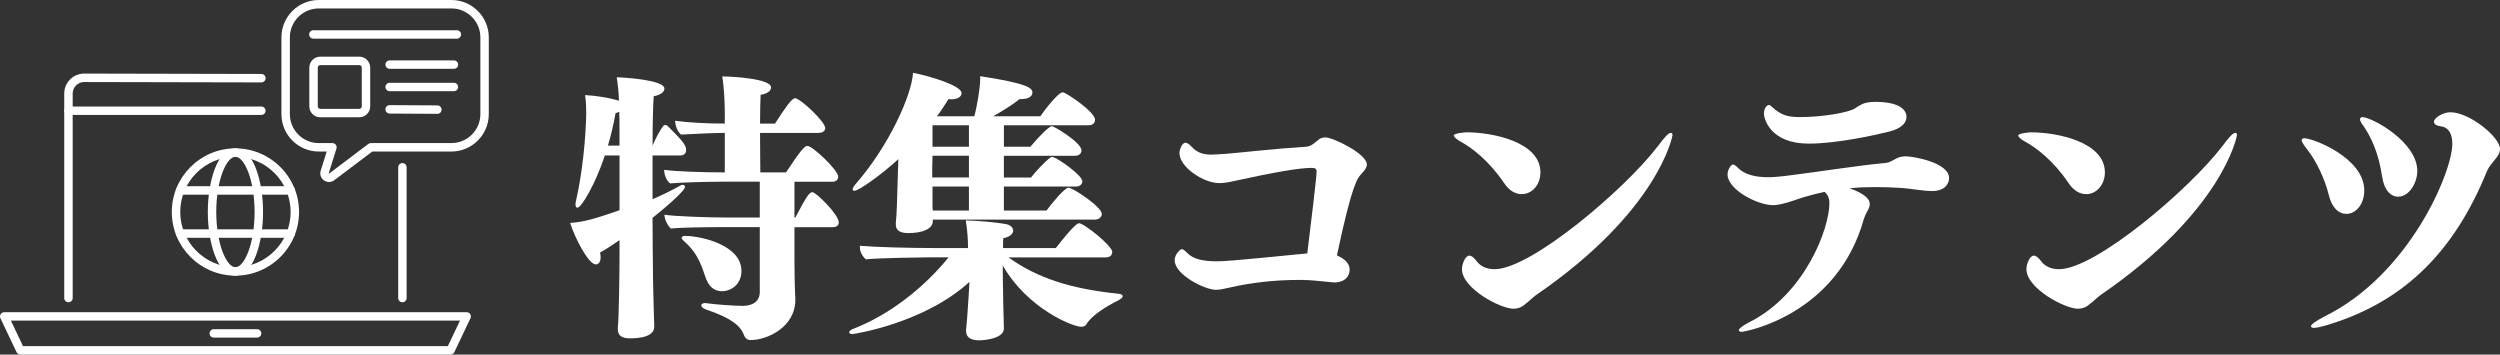 <?xml version="1.0" encoding="UTF-8"?>
<svg id="_レイヤー_2" data-name="レイヤー 2" xmlns="http://www.w3.org/2000/svg" viewBox="0 0 1632.41 231.53">
  <rect x="0" y="0" width="1632.41" height="231.53" fill="#333333" stroke="none"/>
  <defs>
    <style>
      .cls-1 {
        fill: #fff;
      }
    </style>
  </defs>
  <g id="_レイヤー_1-2" data-name="レイヤー 1">
    <g>
      <path class="cls-1" d="M427.19,213.38c0,3.87-3.69,7.55-15.66,7.55-5.9,0-8.11-2.03-8.11-6.08v-.92c.74-5.71,1.11-38.33,1.11-45.89v-11.24c-4.24,2.95-8.48,5.71-12.71,8.11.18,1.11.37,2.03.37,2.95,0,2.58-.92,4.79-3.13,4.79-4.79,0-13.64-17.14-16.77-27.09,7-.55,12.35-1.29,32.25-8.29v-35.75h-9.58c-6.08,18.43-15.29,34.09-17.88,34.09-.74,0-1.29-.55-1.29-1.84,0-.37,0-1.11.18-2.03,4.24-18.24,6.45-40.54,6.82-56.94,0-2.95,0-7.92-.74-12.72,7.19.37,15.85,1.84,20.82,3.32l1.29.37c-.18-5.71-.74-10.69-1.47-15.29,2.95,0,31.14,1.47,31.14,7.37,0,2.4-2.76,4.24-7,4.98-.37,5.34-.74,17.69-.74,32.25,1.47-3.69,4.98-10.32,6.82-12.53.37-.74.92-.92,1.66-.92.37,0,.92.37,1.29.55,9.4,9.4,12.16,12.35,12.16,15.85,0,2.4-1.84,3.5-3.87,3.5h-18.06v28.56c6.45-2.76,13.08-6.08,17.32-8.48.92-.55,1.66-.92,2.4-.92.92,0,1.47.55,1.47,1.47,0,1.84-8.48,9.95-21.19,20.09,0,14.93.18,25.8.18,25.8,0,7.92.18,21.93.55,32.25l.37,12.71v.37ZM404.52,84.93c0-3.69,0-7.92-.18-11.98-.74.37-1.47.74-2.4.92-1.29,7.37-2.95,14.37-4.98,21.19h7.56v-10.14ZM519.33,195.68c0,17.88-18.24,26.35-29.12,26.35-2.21,0-3.69-1.11-4.61-3.69-2.03-5.34-7.92-10.69-24.51-16.22-2.21-.74-3.13-1.84-3.13-2.58,0-1.29,1.29-1.66,2.58-1.66.18,0,.55,0,1.29.18,5.53.74,17.14,1.66,23.22,1.66,6.63,0,11.06-3.13,11.06-9.03v-42.38h-25.8c-8.11,0-25.98.18-32.25.92-2.03-1.84-4.05-5.53-4.24-9.03,7,1.11,29.48,1.84,41.09,1.84h21.19v-23.4h-25.43c-6.26,0-25.06.37-33.17,1.11-2.4-2.03-3.69-5.34-3.87-8.84,8.48,1.11,25.8,1.66,39.62,1.66v-25.8c-5.53,0-19.72.55-28.56,1.11-2.4-2.03-3.69-5.53-3.87-9.03,8.11,1.11,19.53,1.84,32.43,1.84v-7.92c0-4.42-.37-15.48-1.66-22.85,7,0,31.88,1.47,31.88,7.19,0,2.21-2.4,4.05-6.82,4.79-.18,3.87-.37,11.06-.37,18.8h9.77c6.27-9.77,10.87-16.58,13.08-16.58,3.32,0,19.72,15.29,19.72,19.53,0,2.21-2.4,3.13-4.24,3.13h-38.33c0,10.32.18,20.82.18,25.8h16.77c9.77-14.74,12.16-17.32,14-17.32,3.32,0,20.09,15.85,20.09,20.09,0,1.84-1.29,3.32-3.69,3.32h-24.88v23.4h.55c7.92-15.11,9.4-16.58,11.24-16.58,2.21,0,17.14,14.56,17.14,19.72,0,2.4-2.03,3.13-4.05,3.13h-24.88v23.22c0,6.08.18,16.4.55,23.04v1.11ZM461.28,182.6c-1.29-3.13-2.4-7.37-4.42-11.61-2.03-4.42-4.98-8.85-9.95-13.27-1.29-1.11-1.84-2.03-1.84-2.4,0-.55.74-1.29,2.03-1.29,10.87,0,37.04,6.08,37.04,22.85,0,9.03-7,13.27-12.72,13.27-4.05,0-7.92-2.03-10.13-7.56Z"/>
      <path class="cls-1" d="M658.46,168.04c18.61,13.45,40.91,20.64,71.87,23.77,1.84,0,2.76.92,2.76,1.66,0,.55-.74,1.47-2.4,2.4-8.11,4.05-17.69,9.95-21.19,15.66-.74,1.47-2.21,1.84-3.5,1.84-5.53,0-35.01-11.79-51.23-39.99,0,8.11.18,15.85.18,15.85,0,3.69.18,11.79.37,18.06,0,1.66.18,5.16.18,7.19,0,6.82-13.45,7.74-16.03,7.74-5.71,0-8.66-2.03-8.66-6.08v-.74l.74-8.29.92-13.64.55-9.4c-30.22,27.46-76.11,34.09-76.48,34.09-1.66,0-2.03-.74-2.03-1.29s.74-1.47,2.76-2.21c23.04-8.84,46.07-26.72,62.1-46.62h-13.45c-3.13,0-32.06.37-40.54,1.29-2.21-1.84-3.87-4.97-3.87-7.37v-1.47c10.69.92,33.17,1.47,48.83,1.47h21.75c0-5.34-.37-11.06-1.47-18.06,8.29.18,21.19,1.47,26.17,2.4,2.76.55,4.79,2.21,4.79,4.24,0,2.21-2.4,4.24-6.45,4.98-.18,1.29-.18,3.69-.18,6.45h34.46c11.61-14.93,14.37-16.22,15.11-16.22,3.32,0,21.75,14.74,21.75,18.8,0,1.84-1.47,3.5-3.87,3.5h-63.95ZM609.08,143.35v1.11c0,4.79-6.27,7.74-16.03,7.74-5.71,0-8.11-2.03-8.11-5.53v-1.11c.55-4.61.92-15.48,1.47-36.3,0-1.11.18-2.95.18-5.34-11.43,10.5-25.98,20.64-28.56,20.64-.92,0-1.29-.18-1.29-1.11,0-.37.55-1.66,1.84-3.13,22.11-25.25,36.86-58.6,37.59-72.79,10.5,2.03,31.7,8.29,31.7,13.27,0,2.58-2.95,4.05-6.82,4.05-.55,0-1.11-.18-1.66-.18-2.4,3.69-4.79,7.56-7.56,11.24h24.33c1.66-5.53,3.87-18.61,3.87-23.96v-2.21c31.14,4.79,34.09,7.74,34.09,10.69,0,2.58-2.76,4.24-7,4.24h-1.29c-5.16,4.05-11.43,7.92-17.32,11.24h30.77c2.58-3.69,11.61-15.66,14.74-15.66,1.66,0,21.01,12.53,21.01,18.06,0,2.03-1.66,3.5-4.24,3.5h-55.28v14.01h17.32c5.71-7,12.35-13.45,14-13.45,1.47,0,19.35,10.69,19.35,15.85,0,2.03-1.66,3.5-4.24,3.5h-46.44v14.19h17.69c2.76-3.5,8.29-9.58,12.35-12.9.37-.18.92-.55,1.47-.55,2.76,0,19.72,11.98,19.72,15.85,0,2.03-1.66,3.5-4.24,3.5h-46.99v15.66h27.83c3.13-4.24,11.79-14.93,14.37-14.93,2.76,0,21.75,12.53,21.75,17.14,0,2.03-1.84,3.69-4.42,3.69h-105.96ZM632.66,101.7h-23.77l-.18,8.29v5.9h23.96v-14.19ZM632.66,81.8h-23.77v14.01h23.77v-14.01ZM632.66,121.79h-23.77v13.82c0,.37.18,1.11.18,1.84h23.59v-15.66Z"/>
      <path class="cls-1" d="M848.09,182.78c-16.03,0-31.51,1.84-45.15,4.98-3.87.92-6.45,1.47-9.21,1.47-6.63,0-26.72-9.58-26.72-19.35,0-3.87,3.69-7.19,4.61-7.19s1.84.74,3.5,2.4c4.05,4.24,10.69,5.53,19.53,5.53,4.61,0,8.66-.18,58.97-5.16,2.76-22.48,6.08-50.12,6.08-53.44,0-1.66-.92-2.4-2.95-2.4-8.29,0-23.4,2.58-52.15,8.84-3.13.74-6.08,1.11-8.48,1.11-10.14,0-25.98-10.32-25.98-19.72,0-2.03,1.66-6.63,3.87-6.63,1.11,0,2.4.74,3.87,2.4,3.87,4.24,7.92,5.34,13.27,5.34,2.76,0,6.08-.37,9.77-.55,9.03-.74,31.33-3.32,51.97-4.61,2.58-.18,4.24-1.47,6.08-2.95l2.76-2.21c1.11-.55,2.21-.92,3.69-.92,4.98,0,27.09,10.69,27.09,17.69,0,2.03-1.47,3.87-3.32,5.9-2.76,2.76-6.27,6.45-16.22,53.44,8.11,3.5,8.29,7.92,8.29,9.4,0,4.61-3.5,8.29-9.95,8.29-.74,0-1.29-.18-2.03-.18-6.08-.55-13.45-1.47-18.98-1.47h-2.21Z"/>
      <path class="cls-1" d="M981.89,119.21c-9.58-14.19-21.19-23.04-27.83-26.54-3.32-1.84-4.79-3.32-4.79-4.24,0-1.47,7.74-2.03,8.29-2.03,17.14,0,48.28,6.27,48.28,26.17,0,8.11-5.53,14.19-12.16,14.19-4.24,0-8.29-2.21-11.79-7.56ZM999.39,195.68c-1.11.92-2.21,2.03-3.32,2.76-2.03,1.84-4.42,3.13-7.92,3.13-8.48,0-33.54-13.27-33.54-25.8,0-3.5,2.21-8.85,4.79-8.85,1.66,0,3.32,1.66,4.98,3.87,2.76,3.5,6.82,4.98,11.61,4.98,23.59,0,84.95-51.97,106.7-80.53,3.87-5.16,6.63-8.48,8.29-8.48.92,0,1.11.92,1.11,1.47s-9.03,49.57-89.19,104.49c-1.29.92-2.4,2.03-3.5,2.95Z"/>
      <path class="cls-1" d="M1220.9,133.21c0,1.66-.74,3.32-1.66,4.79-.92,1.66-1.66,3.32-2.21,4.98-17.51,62.84-77.58,73.71-79.98,73.71-1.11,0-1.66-.74-1.66-1.11,0-.74,2.03-2.76,6.45-4.98,36.67-18.24,52.7-61.37,52.7-77.95,0-3.32-1.11-5.53-3.13-7.37-4.24.92-8.85,2.03-13.08,3.32-5.53,1.66-9.4,3.32-14.93,4.61-1.84.37-3.87.74-5.71.74-10.13,0-29.67-10.13-29.67-20.09,0-3.13,2.4-6.45,3.5-6.45.74,0,1.84.74,3.13,2.03,4.24,4.42,11.06,6.27,19.9,6.27,3.32,0,6.82-.37,10.5-.74,22.67-2.76,44.41-6.45,66.71-8.66,2.03-.18,3.5-1.29,5.34-2.21,1.84-1.11,4.05-2.03,7.19-2.03,4.98,0,28.38,4.05,28.38,14.19,0,4.24-3.32,8.48-11.06,8.48-5.9,0-14.19-1.66-20.09-2.03-5.71-.37-11.42-.55-16.95-.55s-11.24.18-16.77.74c10.87,4.05,13.08,7.56,13.08,10.32ZM1157.51,70.19c5.34,4.79,9.4,6.27,17.88,6.27,14,0,31.14-2.76,35.93-5.71.74-.55,1.47-1.11,2.58-1.66,2.95-1.84,5.9-2.58,10.32-2.58,16.95,0,20.64,5.71,20.64,9.77s-3.32,7.56-11.06,9.58c-8.66,2.21-34.28,7.92-52.71,7.92-25.06,0-29.3-16.03-29.3-19.72,0-3.13,1.84-5.53,3.32-5.53.37,0,.74.18,1.11.55l1.29,1.11Z"/>
      <path class="cls-1" d="M1350.46,119.21c-9.58-14.19-21.19-23.04-27.83-26.54-3.32-1.84-4.79-3.32-4.79-4.24,0-1.47,7.74-2.03,8.29-2.03,17.14,0,48.28,6.27,48.28,26.17,0,8.11-5.53,14.19-12.16,14.19-4.24,0-8.29-2.21-11.79-7.56ZM1367.97,195.68c-1.11.92-2.21,2.03-3.32,2.76-2.03,1.84-4.42,3.13-7.92,3.13-8.48,0-33.54-13.27-33.54-25.8,0-3.5,2.21-8.85,4.79-8.85,1.66,0,3.32,1.66,4.98,3.87,2.76,3.5,6.82,4.98,11.61,4.98,23.59,0,84.95-51.97,106.7-80.53,3.87-5.16,6.63-8.48,8.29-8.48.92,0,1.11.92,1.11,1.47s-9.03,49.57-89.19,104.49c-1.29.92-2.4,2.03-3.5,2.95Z"/>
      <path class="cls-1" d="M1520.56,127.13c-2.4-9.95-8.11-22.11-14-29.48-2.4-3.13-3.69-5.16-3.69-5.9,0-1.29,1.11-1.47,1.84-1.47,5.53,0,39.07,12.71,39.07,34.09,0,9.03-5.53,15.29-11.61,15.29-4.98,0-9.58-3.87-11.61-12.53ZM1520.74,211.9c-4.98,1.47-8.11,2.21-9.95,2.21-1.29,0-1.84-.74-1.84-1.11,0-.92,2.95-3.32,9.03-6.45,55.28-27.27,83.29-94.17,83.29-112.6,0-5.71-1.84-10.69-7.37-11.43-2.95-.37-4.61-1.47-4.61-2.95,0-2.76,6.08-6.27,10.69-6.27,12.53,0,32.43,16.22,32.43,23.96,0,2.76-1.66,4.98-3.5,7.19-1.66,2.03-3.87,4.61-4.98,7.19-20.82,51.42-52.89,84.77-103.2,100.25ZM1555.38,114.97c-2.4-15.85-7.37-25.62-11.79-32.25-1.66-2.21-2.58-3.69-2.58-4.79,0-.55.37-1.47,1.47-1.47,6.08,0,35.93,16.03,35.93,35.2,0,7.74-5.34,16.77-12.53,16.77-4.79,0-9.21-4.24-10.5-13.45Z"/>
    </g>
    <g>
      <g>
        <g>
          <path class="cls-1" d="M262.76,197.37c-1.52,0-2.75-1.23-2.75-2.75v-85.39c0-1.52,1.23-2.75,2.75-2.75s2.75,1.23,2.75,2.75v85.39c0,1.52-1.23,2.75-2.75,2.75Z"/>
          <path class="cls-1" d="M44.7,197.37c-1.52,0-2.75-1.23-2.75-2.75V61.03c0-7.16,5.82-12.98,12.98-12.98l115.74.25c1.52,0,2.75,1.24,2.75,2.76,0,1.52-1.24,2.75-2.75,2.75h0l-115.74-.25c-4.11,0-7.47,3.35-7.47,7.47v133.59c0,1.52-1.23,2.75-2.75,2.75Z"/>
          <path class="cls-1" d="M170.67,75.05H44.7c-1.52,0-2.75-1.23-2.75-2.75s1.23-2.75,2.75-2.75h125.96c1.52,0,2.75,1.23,2.75,2.75s-1.23,2.75-2.75,2.75Z"/>
        </g>
        <g>
          <path class="cls-1" d="M294.16,231.53H13.3c-1.06,0-2.03-.61-2.49-1.57L.27,207.78c-.41-.85-.35-1.86.16-2.65.51-.8,1.38-1.28,2.33-1.28h301.95c.95,0,1.82.48,2.33,1.28.5.8.56,1.8.16,2.65l-10.54,22.17c-.46.96-1.42,1.57-2.49,1.57ZM15.04,226.02h277.38l7.92-16.66H7.11l7.92,16.66Z"/>
          <path class="cls-1" d="M167.88,220.44h-28.3c-1.52,0-2.75-1.23-2.75-2.75s1.23-2.75,2.75-2.75h28.3c1.52,0,2.75,1.23,2.75,2.75s-1.23,2.75-2.75,2.75Z"/>
        </g>
      </g>
      <g>
        <path class="cls-1" d="M214.82,118.85c-1.2,0-2.33-.37-3.3-1.06-1.99-1.39-2.87-3.94-2.13-6.31l3.93-12.54h-5.16c-13.45,0-24.4-10.95-24.4-24.41V24.41c0-13.46,10.94-24.41,24.4-24.41h86.59c13.46,0,24.41,10.95,24.41,24.41v50.12c0,13.46-10.95,24.41-24.41,24.41h-51.66l-24.86,18.76c-.95.74-2.17,1.15-3.41,1.15ZM208.16,5.51c-10.41,0-18.89,8.48-18.89,18.9v50.12c0,10.42,8.47,18.9,18.89,18.9h8.91c.88,0,1.7.42,2.22,1.12.52.71.67,1.62.41,2.45l-5.04,16.11c-.02.06,0,.14.06.18.06.04.1.08.18.02l25.63-19.33c.48-.36,1.06-.56,1.66-.56h52.58c10.42,0,18.9-8.48,18.9-18.9V24.41c0-10.42-8.48-18.9-18.9-18.9h-86.59Z"/>
        <g>
          <path class="cls-1" d="M234.6,76.59h-25.49c-3.93,0-7.13-3.2-7.13-7.13v-25.33c0-3.93,3.2-7.13,7.13-7.13h25.49c3.93,0,7.13,3.2,7.13,7.13v25.33c0,3.93-3.2,7.13-7.13,7.13ZM209.11,42.51c-.88,0-1.62.74-1.62,1.62v25.33c0,.88.74,1.62,1.62,1.62h25.49c.88,0,1.62-.74,1.62-1.62v-25.33c0-.88-.74-1.62-1.62-1.62h-25.49Z"/>
          <path class="cls-1" d="M296.39,44.94h-41.96c-1.52,0-2.75-1.23-2.75-2.75s1.23-2.75,2.75-2.75h41.96c1.52,0,2.75,1.23,2.75,2.75s-1.23,2.75-2.75,2.75Z"/>
          <path class="cls-1" d="M298.31,25.24h-93.69c-1.52,0-2.75-1.23-2.75-2.75s1.23-2.75,2.75-2.75h93.69c1.52,0,2.75,1.23,2.75,2.75s-1.23,2.75-2.75,2.75Z"/>
          <path class="cls-1" d="M296.39,59.55h-41.96c-1.52,0-2.75-1.23-2.75-2.75s1.23-2.75,2.75-2.75h41.96c1.52,0,2.75,1.23,2.75,2.75s-1.23,2.75-2.75,2.75Z"/>
          <path class="cls-1" d="M285.6,74.33h-.02l-31.16-.18c-1.52,0-2.75-1.25-2.74-2.77,0-1.52,1.24-2.74,2.75-2.74h.02l31.16.18c1.52,0,2.75,1.25,2.74,2.77,0,1.52-1.24,2.74-2.75,2.74Z"/>
        </g>
      </g>
      <g>
        <path class="cls-1" d="M153.73,179.98c-22.91,0-41.55-18.64-41.55-41.55s18.64-41.55,41.55-41.55,41.55,18.64,41.55,41.55-18.64,41.55-41.55,41.55ZM153.73,102.38c-19.87,0-36.04,16.17-36.04,36.04s16.17,36.04,36.04,36.04,36.04-16.17,36.04-36.04-16.17-36.04-36.04-36.04Z"/>
        <path class="cls-1" d="M153.73,179.98c-11.71,0-18.03-21.41-18.03-41.55s6.32-41.55,18.03-41.55,18.03,21.41,18.03,41.55-6.32,41.55-18.03,41.55ZM153.73,102.38c-5.91,0-12.52,15.41-12.52,36.04s6.61,36.04,12.52,36.04,12.52-15.41,12.52-36.04-6.61-36.04-12.52-36.04Z"/>
        <path class="cls-1" d="M189.89,127.1h-72.33c-1.52,0-2.75-1.23-2.75-2.75s1.23-2.75,2.75-2.75h72.33c1.52,0,2.75,1.23,2.75,2.75s-1.23,2.75-2.75,2.75Z"/>
        <path class="cls-1" d="M189.89,155.26h-72.33c-1.52,0-2.75-1.23-2.75-2.75s1.23-2.75,2.75-2.75h72.33c1.52,0,2.75,1.23,2.75,2.75s-1.23,2.75-2.75,2.75Z"/>
      </g>
    </g>
  </g>
</svg>